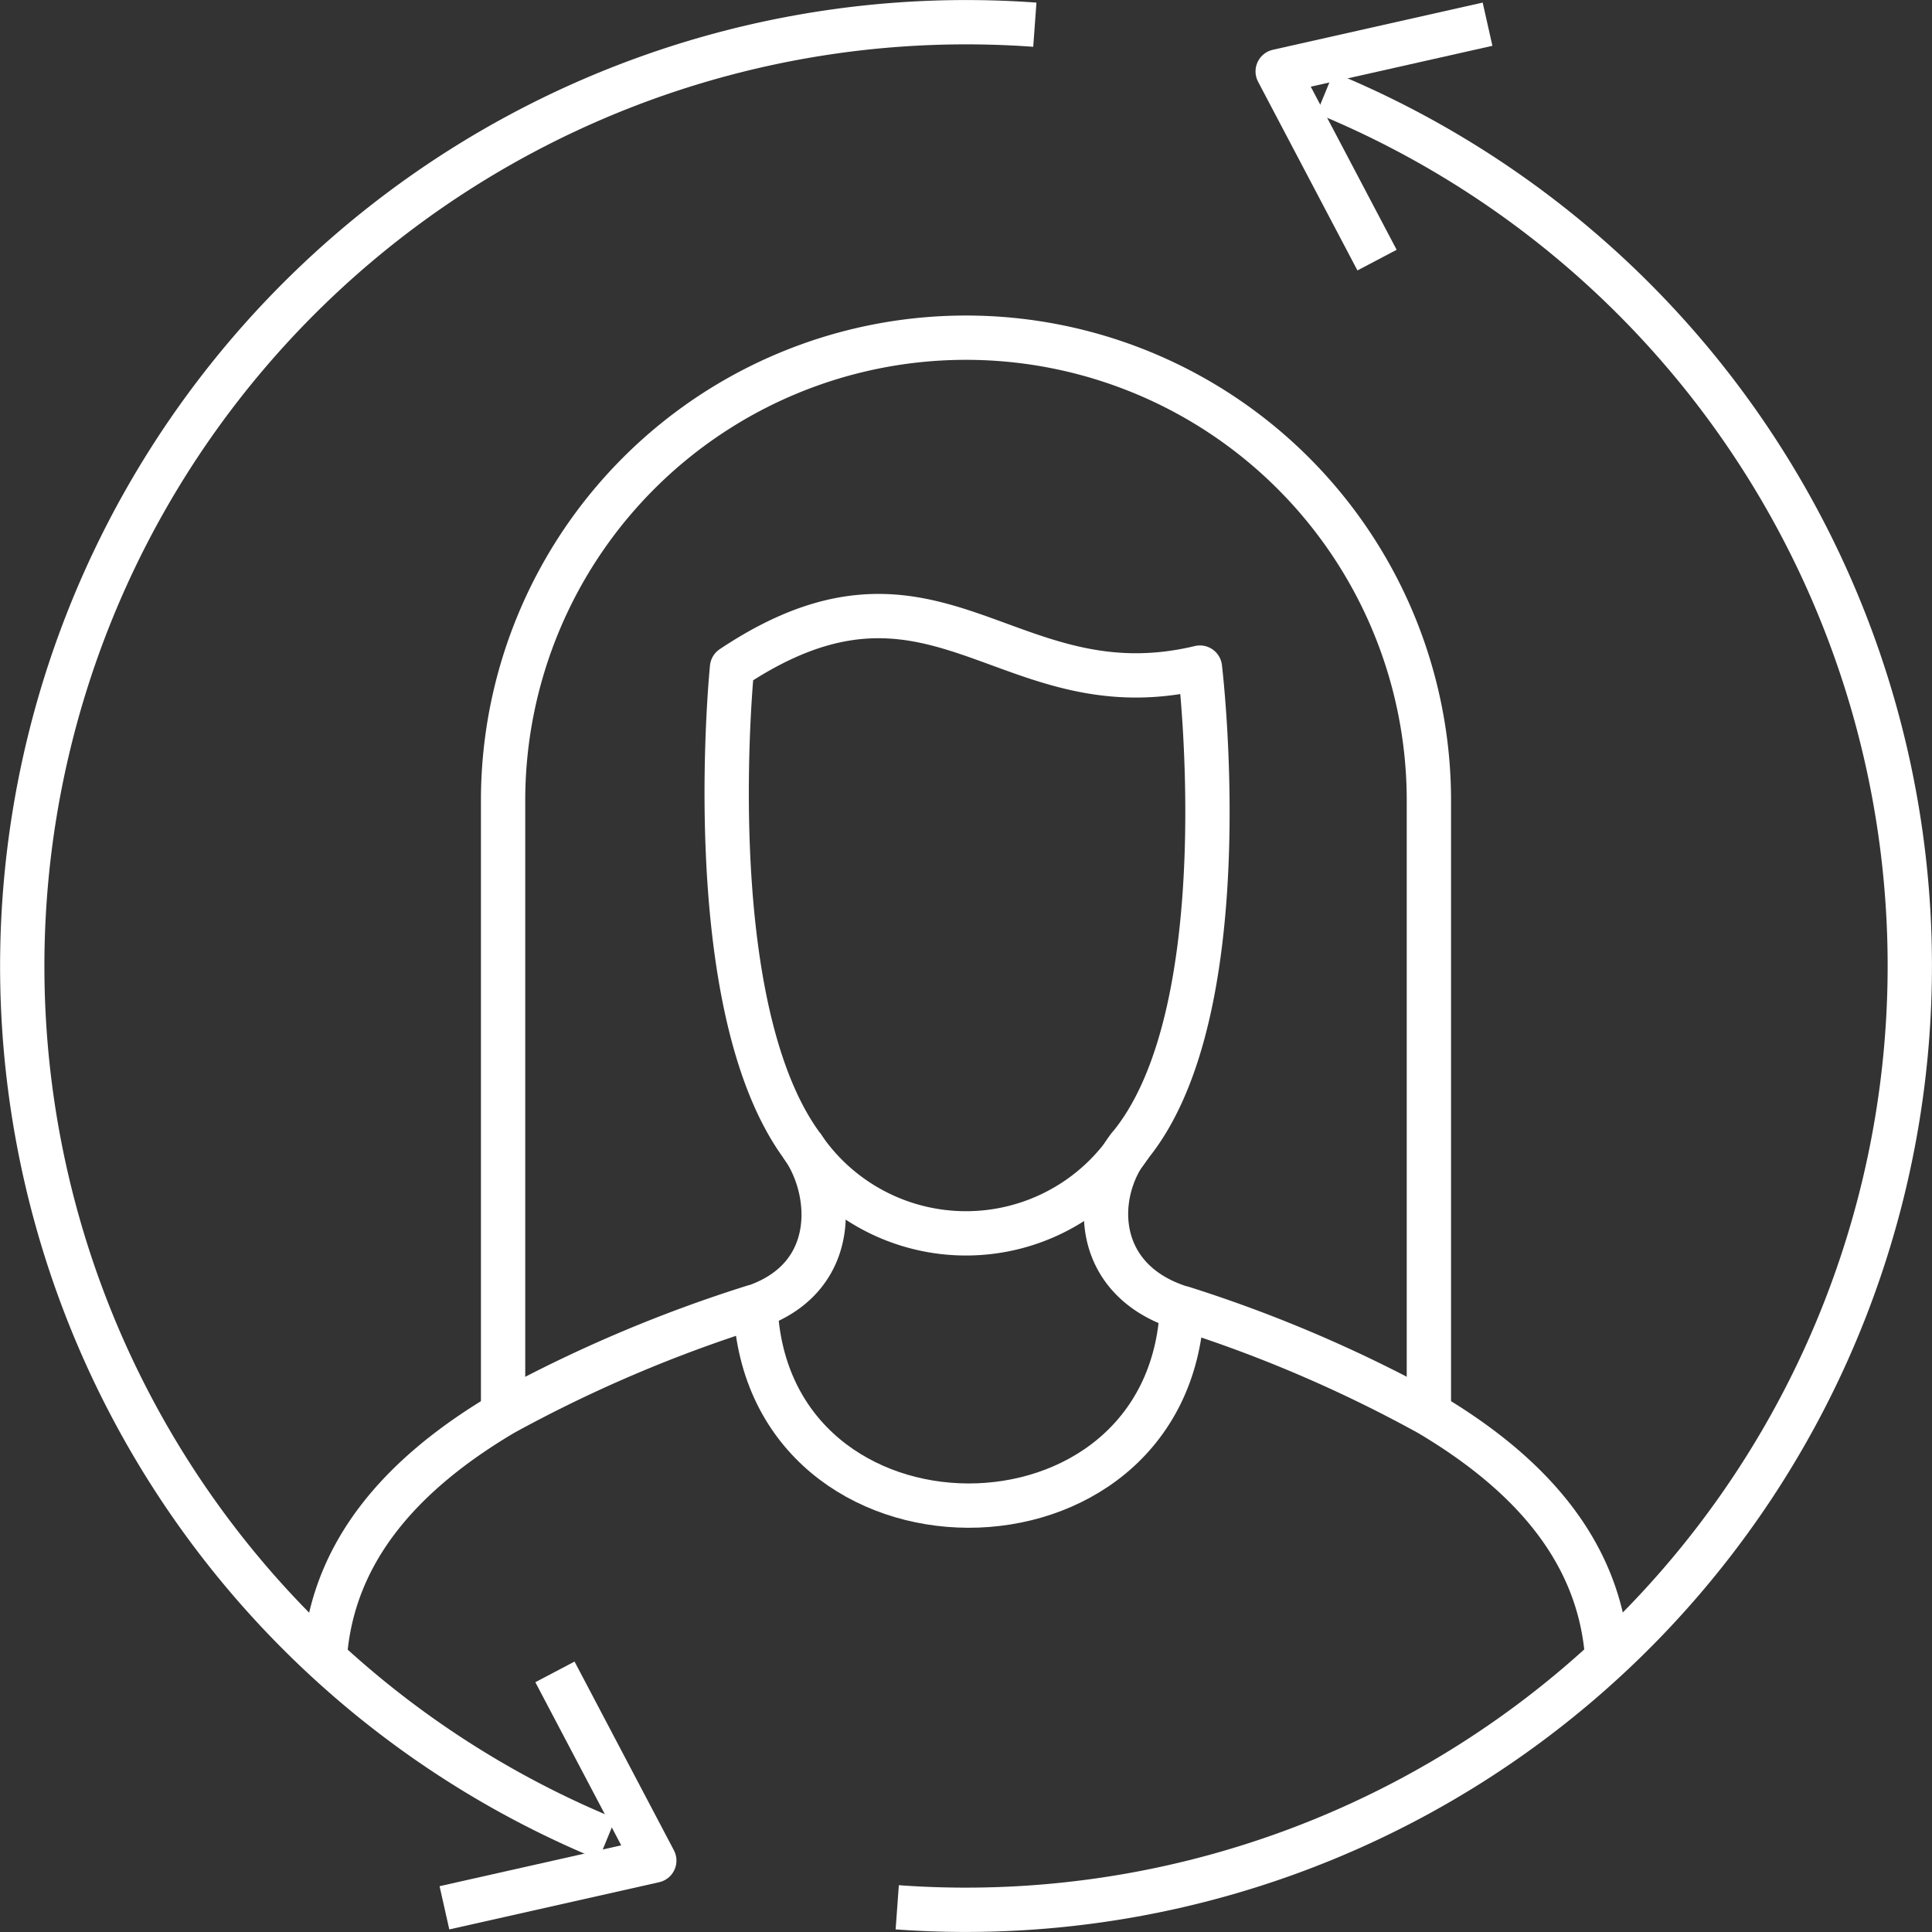 <svg id="Groupe_1238" data-name="Groupe 1238" xmlns="http://www.w3.org/2000/svg" xmlns:xlink="http://www.w3.org/1999/xlink" width="87.208" height="87.208" viewBox="0 0 87.208 87.208">
  <rect x="0" y="0" width="87.208" height="87.208" fill="#333333" stroke="none"/>
  <defs>
    <clipPath id="clip-path">
      <rect id="Rectangle_605" data-name="Rectangle 605" width="87.208" height="87.208" transform="translate(0 0)" fill="none" stroke="#707070" stroke-width="2"/>
    </clipPath>
  </defs>
  <g id="Groupe_1237" data-name="Groupe 1237" clip-path="url(#clip-path)">
    <path id="Tracé_338" data-name="Tracé 338" d="M59.813,4.194A42.609,42.609,0,0,1,40.5,86.093" fill="none" stroke="#fff" stroke-linejoin="round" stroke-width="2"/>
    <path id="Tracé_339" data-name="Tracé 339" d="M62.158,11.741,57.673,3.223l9.473-2.131" fill="none" stroke="#fff" stroke-linejoin="round" stroke-width="2"/>
    <path id="Tracé_340" data-name="Tracé 340" d="M27.4,83.015a42.609,42.609,0,0,1,19.311-81.9" fill="none" stroke="#fff" stroke-linejoin="round" stroke-width="2"/>
    <path id="Tracé_341" data-name="Tracé 341" d="M25.049,75.467l4.485,8.518-9.473,2.131" fill="none" stroke="#fff" stroke-linejoin="round" stroke-width="2"/>
    <path id="Tracé_342" data-name="Tracé 342" d="M34.1,58.975c.511,11.957,18.686,11.987,19.257.06" fill="none" stroke="#fff" stroke-linejoin="round" stroke-width="2"/>
    <path id="Tracé_343" data-name="Tracé 343" d="M22.709,63.812V35.993a20.895,20.895,0,0,1,41.789,0V63.812" fill="none" stroke="#fff" stroke-linejoin="round" stroke-width="2"/>
    <path id="Tracé_344" data-name="Tracé 344" d="M14.657,74.867c.33-4.987,3.695-8.472,8.051-11.055a62.333,62.333,0,0,1,11.356-4.837h.03c3.876-1.352,3.515-5.348,2.073-7.3-4.656-6.428-3.124-21.54-3.124-21.54,9.223-6.158,12.347,2.1,21.12,0,0,0,1.862,15.382-3.125,21.54l-.03.031c-1.682,2.1-1.712,5.948,2.133,7.27a.556.556,0,0,0,.21.06A61.375,61.375,0,0,1,64.5,63.812c4.356,2.583,7.721,6.068,8.051,11.055" fill="none" stroke="#fff" stroke-linejoin="round" stroke-width="2"/>
    <path id="Tracé_345" data-name="Tracé 345" d="M51.028,51.688a8.91,8.91,0,0,1-14.849,0" fill="none" stroke="#fff" stroke-linejoin="round" stroke-width="2"/>
  </g>
</svg>
